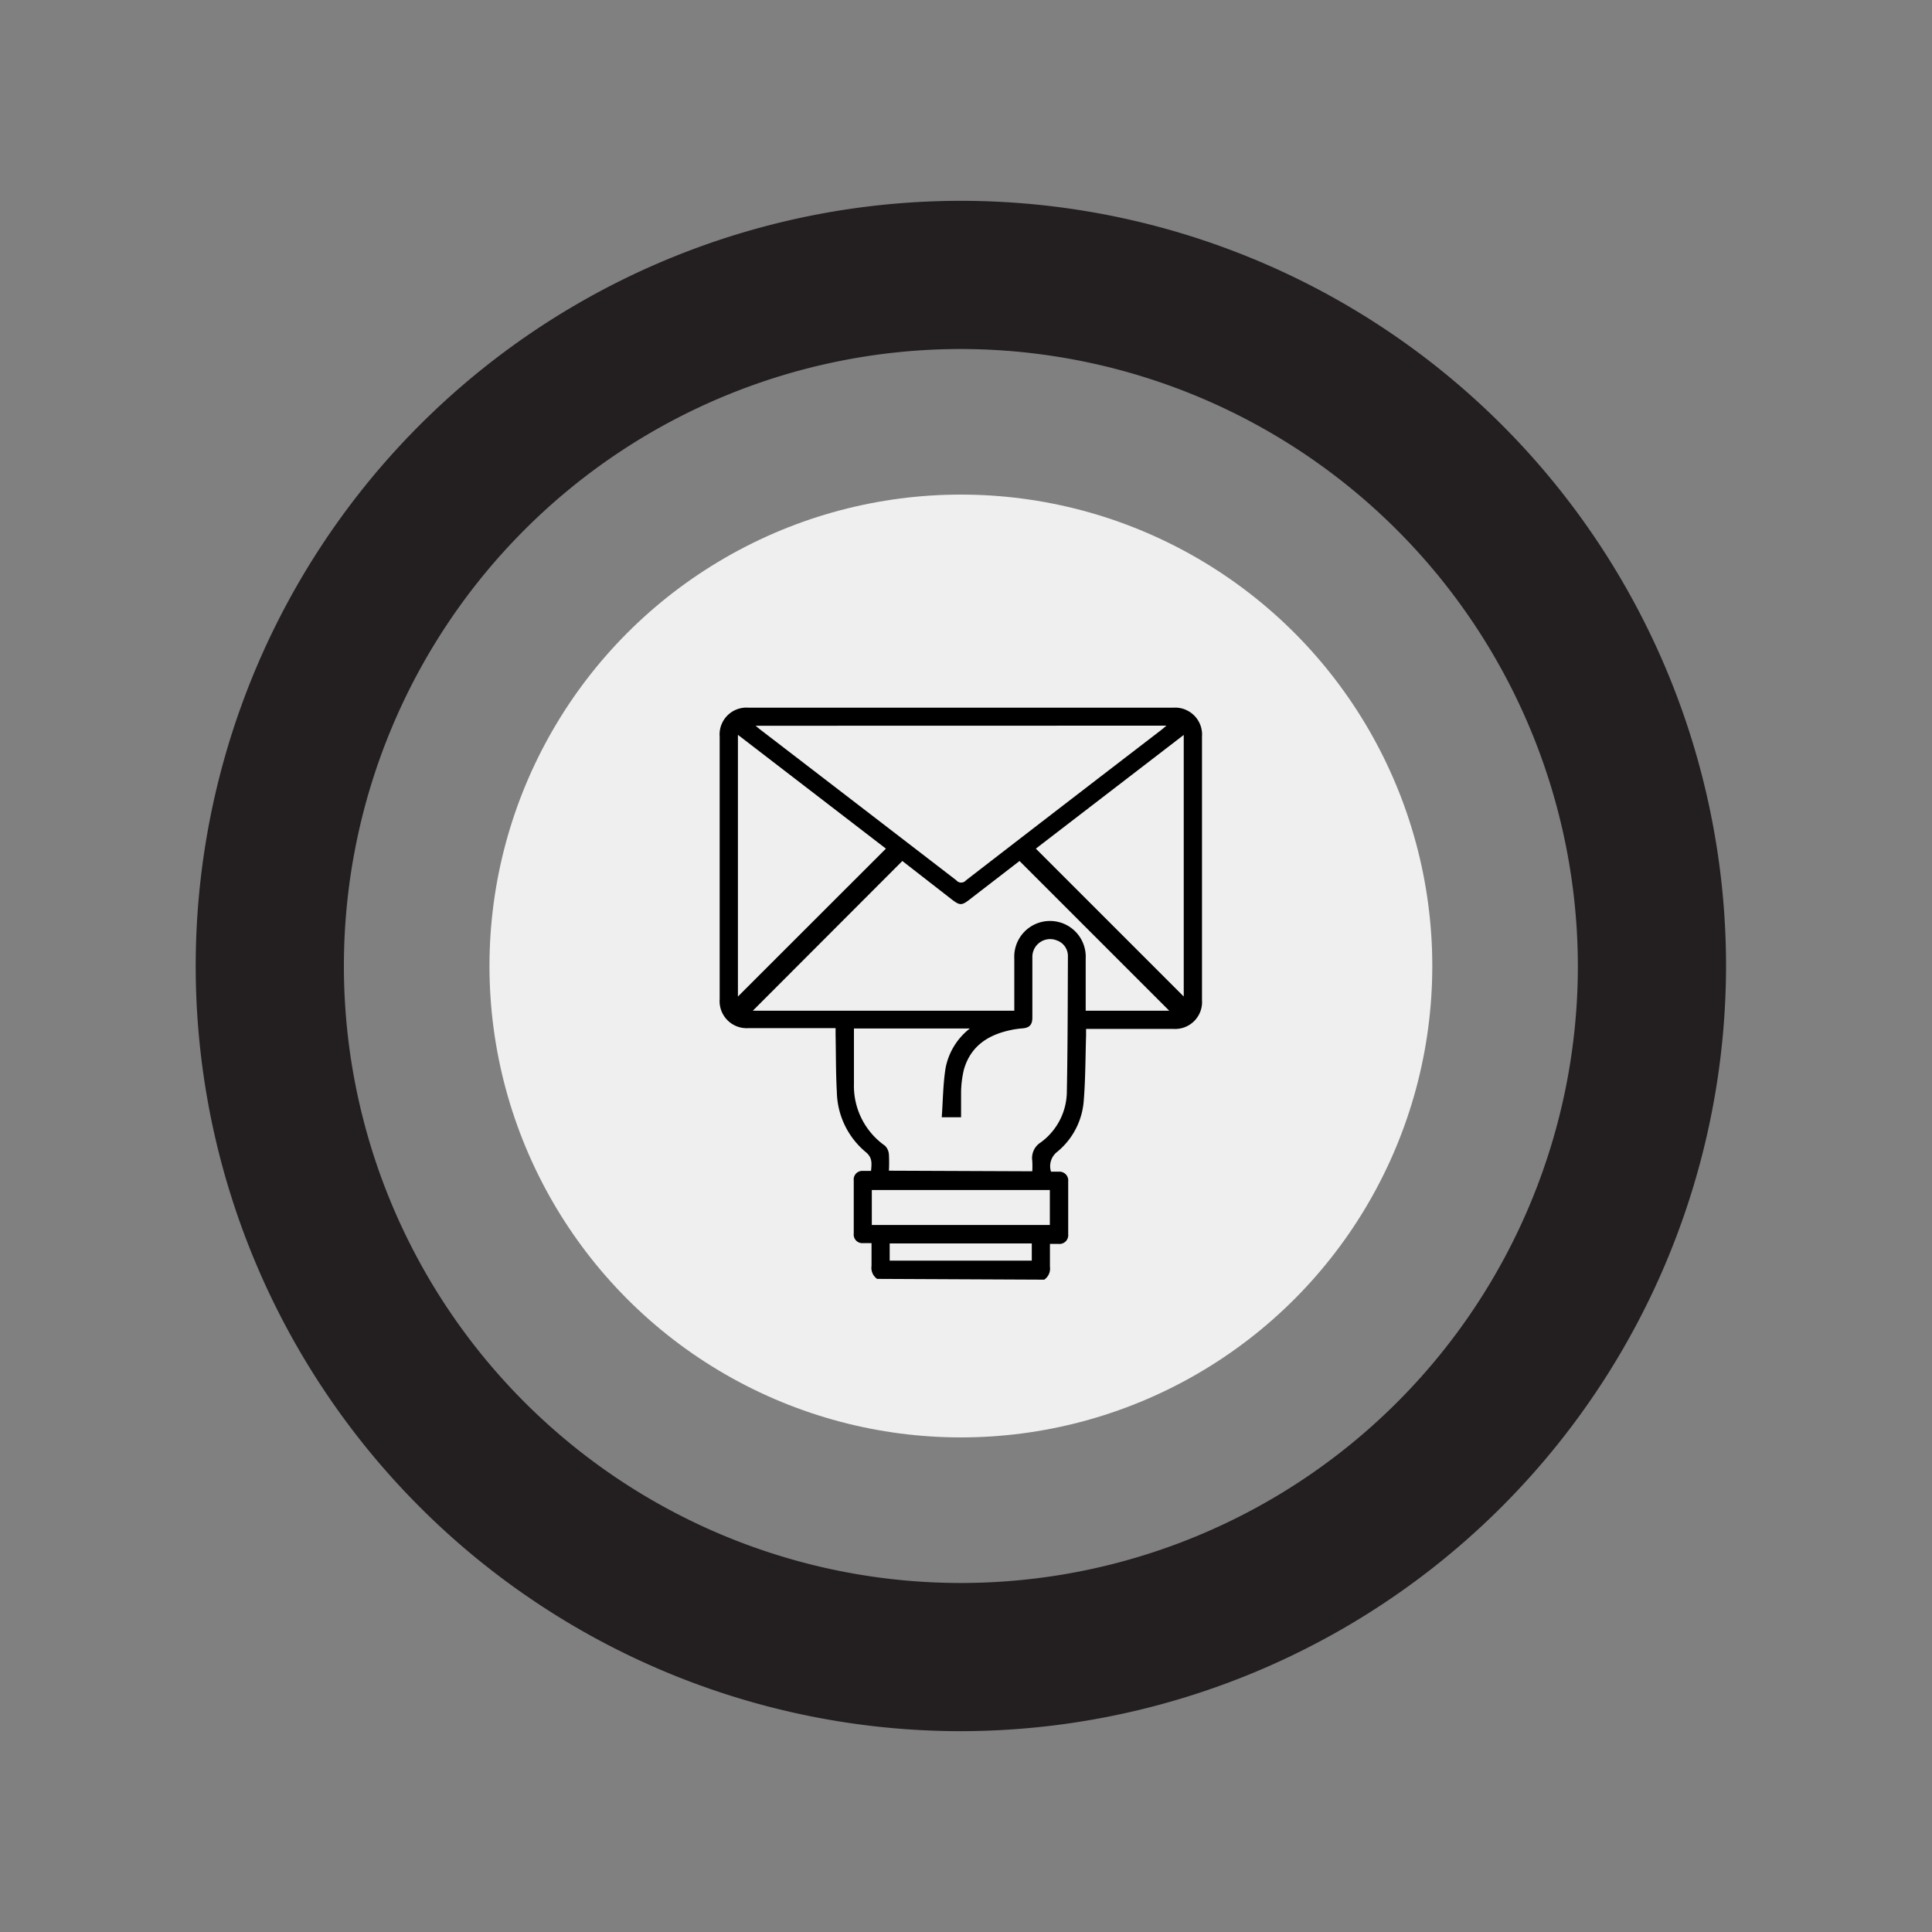<svg xmlns="http://www.w3.org/2000/svg" id="Layer_1" data-name="Layer 1" viewBox="0 0 200 200"><rect x="0" y="0" width="200" height="200" fill="#808080" stroke="none"/><defs><style>.cls-1{fill:#efeff0;}.cls-2{fill:#231f20;}</style></defs><circle class="cls-1" cx="99.47" cy="100" r="48.8"></circle><path class="cls-2" d="M99.47,179.21A79.21,79.21,0,1,1,178.68,100,79.3,79.3,0,0,1,99.47,179.21Zm0-143.08A63.87,63.87,0,1,0,163.34,100,63.95,63.95,0,0,0,99.47,36.13Z"></path><path d="M90.8,132.39a1.39,1.39,0,0,1-.58-1.34c0-.76,0-1.53,0-2.36h-.9a.89.89,0,0,1-.94-1c0-1.83,0-3.65,0-5.48a.89.89,0,0,1,.94-1c.27,0,.54,0,.85,0,.06-.73.17-1.36-.54-1.94a8.31,8.31,0,0,1-3-6.22c-.11-2-.09-4-.13-5.94v-.68h-9a2.8,2.8,0,0,1-3-3V76.26a2.78,2.78,0,0,1,3-3h43.93a2.79,2.79,0,0,1,3,3q0,13.62,0,27.25a2.79,2.79,0,0,1-3,3h-9c0,.24,0,.46,0,.68-.07,2.25-.06,4.5-.24,6.74a7.56,7.56,0,0,1-2.74,5.3,1.88,1.88,0,0,0-.65,2.06c.27,0,.55,0,.84,0a.91.91,0,0,1,.94,1c0,1.83,0,3.65,0,5.48a.91.91,0,0,1-1,1h-.89c0,.8,0,1.58,0,2.36a1.39,1.39,0,0,1-.59,1.34ZM78.22,75.13l.46.38Q88.84,83.31,99,91.13a.65.65,0,0,0,1,0q10.11-7.81,20.25-15.59l.5-.42Zm15.19,14L77.93,104.63H105c0-1.83,0-3.61,0-5.4a3.7,3.7,0,1,1,7.39,0c0,1.59,0,3.19,0,4.79v.61h8.65l-15.5-15.5-4.81,3.71c-1.27,1-1.27,1-2.55,0Zm13.45,32.12a9.61,9.61,0,0,0,0-1.08,1.91,1.91,0,0,1,.88-1.91,6.57,6.57,0,0,0,2.7-5.26c.09-4.66.09-9.31.11-14a1.71,1.71,0,0,0-1.15-1.65,1.84,1.84,0,0,0-2.53,1.75c0,2.08,0,4.16,0,6.23,0,.77-.31,1.08-1.07,1.13a9.05,9.05,0,0,0-.91.12c-2.45.46-4.38,1.6-5.11,4.15a10.71,10.71,0,0,0-.29,2.34c0,.85,0,1.72,0,2.59h-2c.12-1.69.13-3.35.38-5a6.78,6.78,0,0,1,2.53-4.19h-12c0,2,0,3.85,0,5.75a7.56,7.56,0,0,0,3.22,6.39,1.42,1.42,0,0,1,.4.9,15.63,15.63,0,0,1,0,1.68ZM76.39,103.16,91.71,87.85,76.39,76.07Zm46.15-27.08L107.23,87.85l15.31,15.31Zm-13.86,47.11H90.25v3.62h18.43ZM92.1,130.5h14.71v-1.78H92.1Z"></path></svg>
